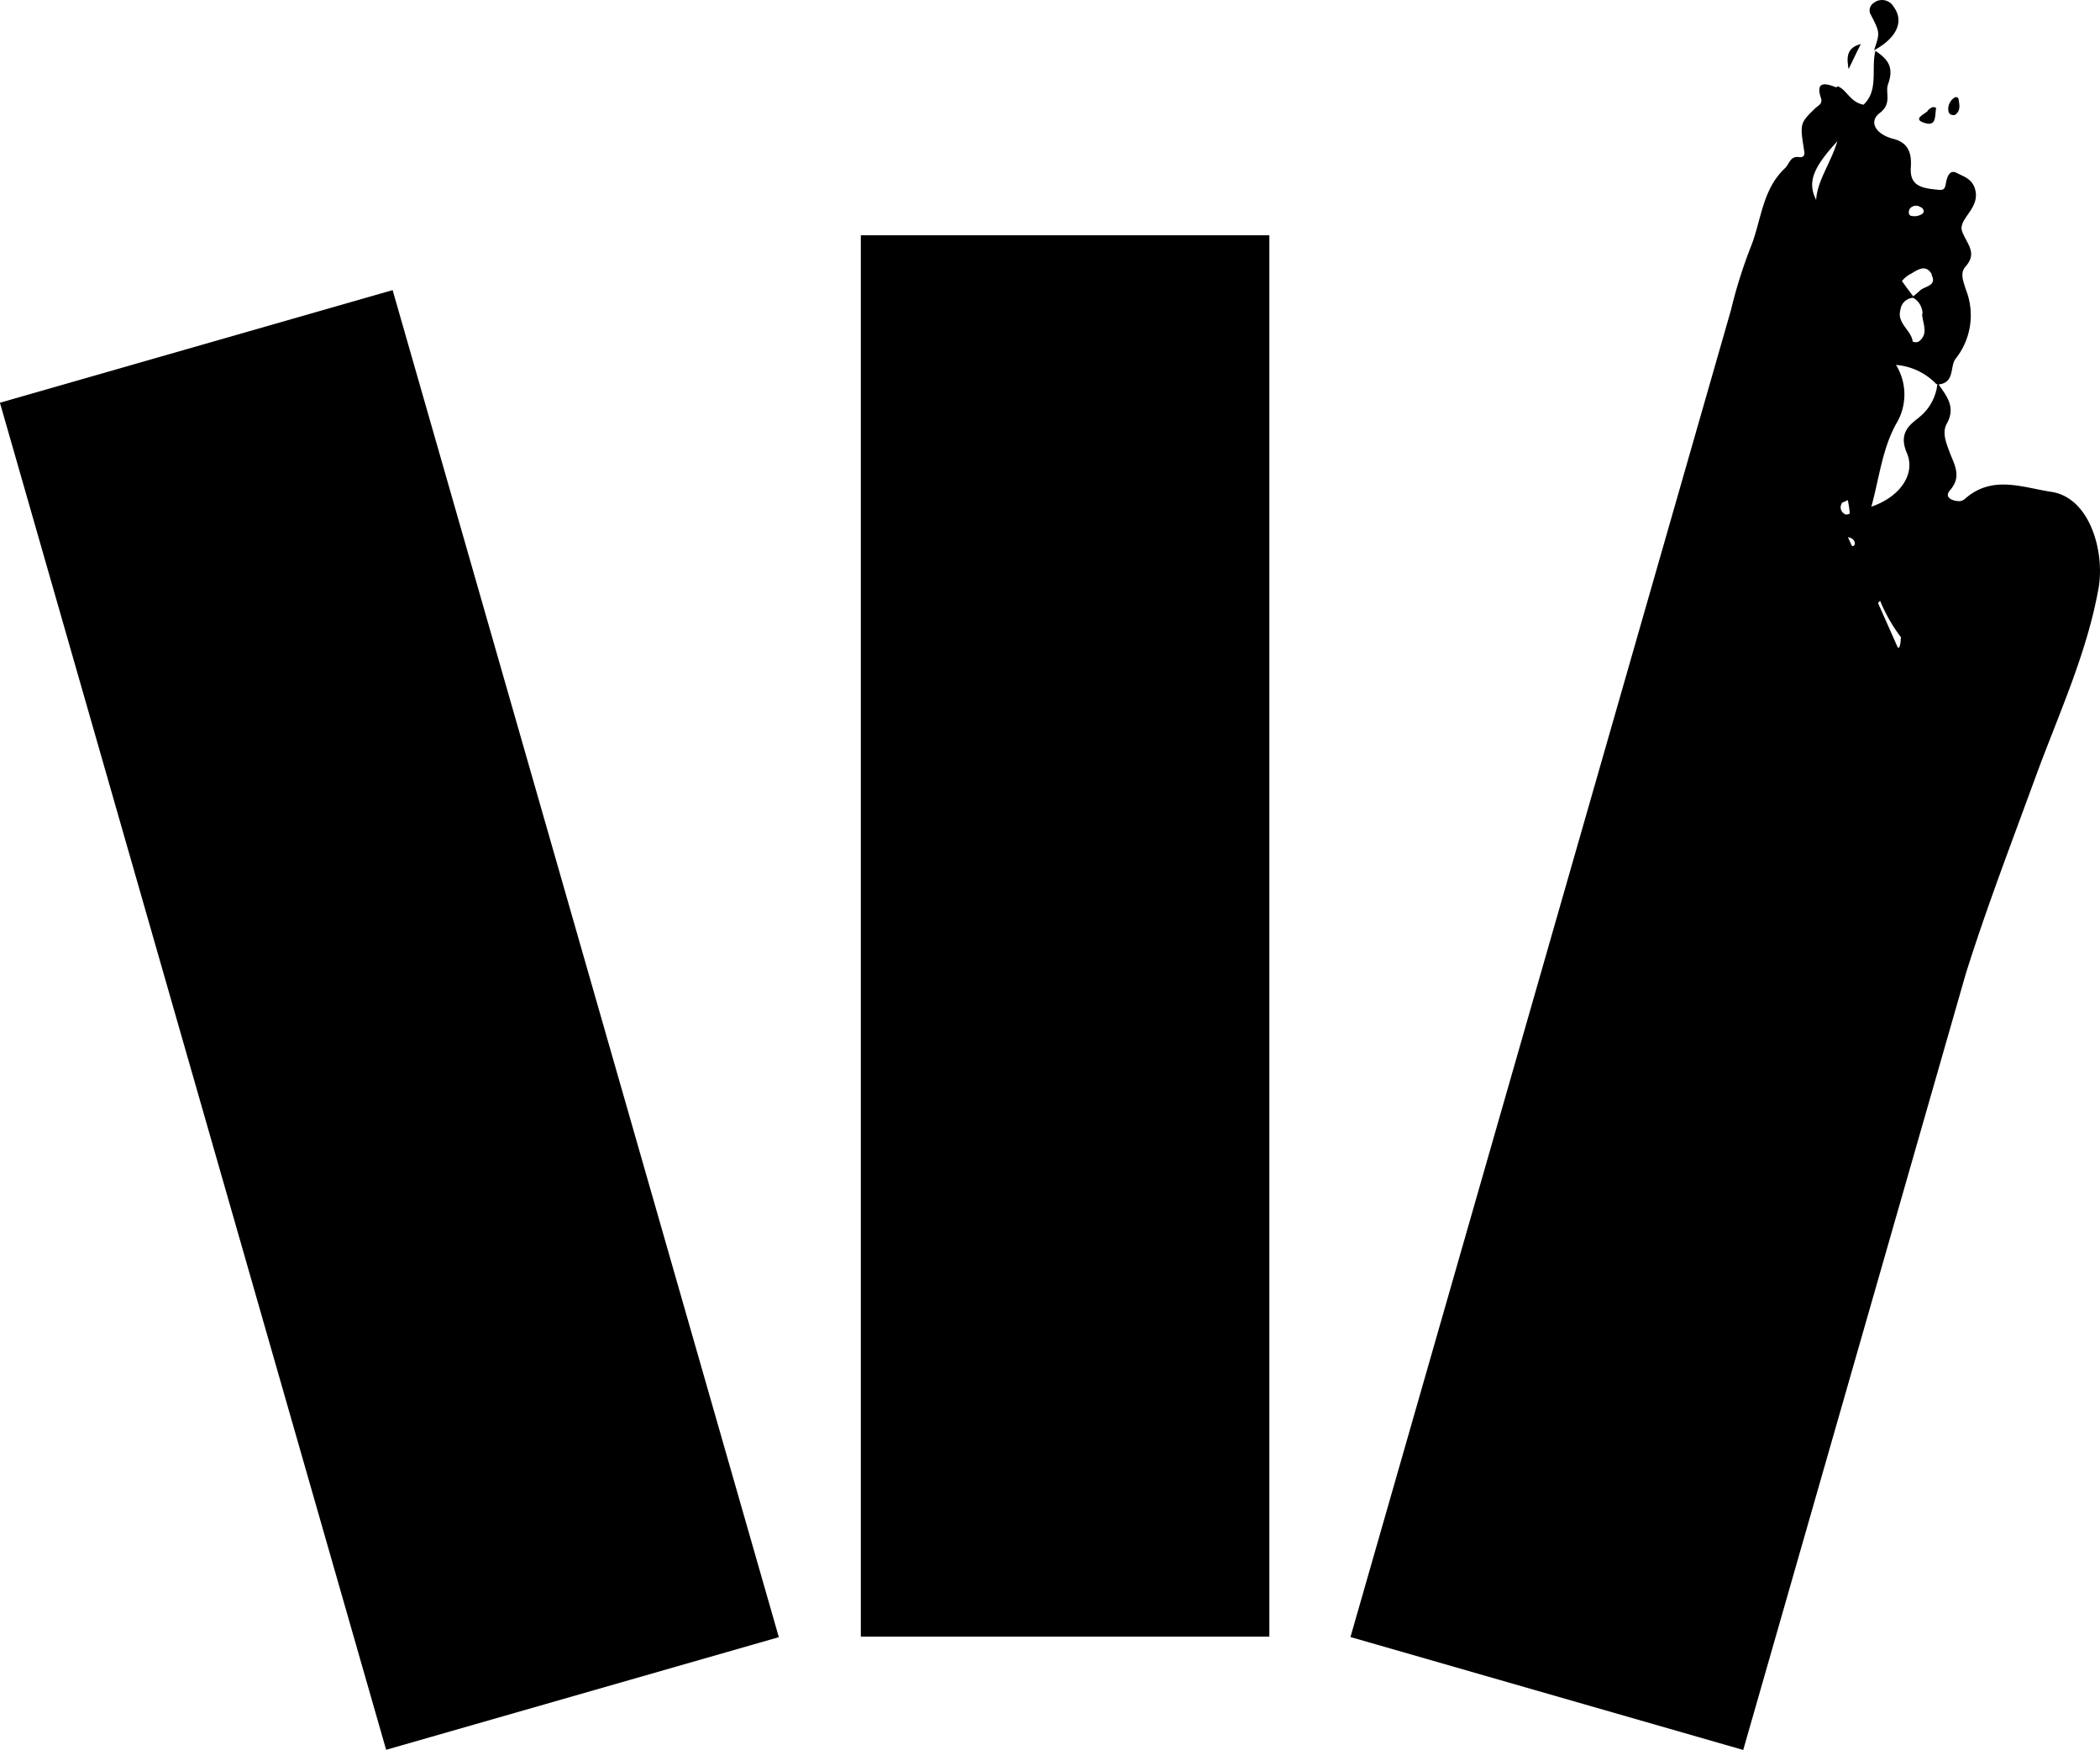 <svg xmlns="http://www.w3.org/2000/svg" id="Layer_1" data-name="Layer 1" viewBox="0 0 155.86 129.84"><title>stripes-blk2</title><rect x="63.89" y="17.46" width="30.32" height="103.99"></rect><rect x="13.74" y="23.68" width="30.32" height="103.99" transform="translate(-19.74 10.91) rotate(-16)"></rect><path d="M136.28,6.47c-.43-.15-1.64-.7-1.13.8.15.44-.22.55-.44.77-1.13,1.09-1.13,1.13-.8,3.18.07.36-.15.47-.36.43-.7-.11-.74.52-1.06.81-1.72,1.61-1.76,3.91-2.56,5.88A35.68,35.68,0,0,0,128.47,23l-28.24,98.47,29.15,8.38,16.51-57.57h0c1.57-5,3.43-9.82,5.22-14.72,1.69-4.6,3.77-9.06,4.64-13.91.48-2.67-.62-6.73-3.5-7.16-2.16-.33-4.35-1.25-6.36.47a.74.74,0,0,1-.44.22c-.58,0-1.17-.29-.73-.8.88-1,.37-1.83,0-2.78-.25-.69-.62-1.5-.22-2.19.66-1.21,0-2-.62-2.89,1.24-.14.81-1.35,1.28-1.93a5.18,5.18,0,0,0,.73-5.15c-.14-.51-.47-1.17,0-1.68.88-1,.11-1.65-.25-2.56s1.16-1.61,1-2.92c-.14-1-.87-1.17-1.42-1.46s-.73.36-.81.84-.29.44-.69.4c-1.06-.11-2-.26-1.9-1.65.07-1-.15-1.82-1.28-2.11-1.31-.33-1.86-1.25-1.06-1.9,1-.73.4-1.54.66-2.19.47-1.32-.11-1.87-.95-2.45-.33,1.35.26,2.92-.88,4-1-.19-1.24-1.1-1.9-1.36Zm4.79,40.87a1.87,1.87,0,0,1-.11.7h-.11l-1.46-3.29a.65.65,0,0,1,.15-.18,12,12,0,0,0,1.57,2.74Zm-3.62-6.83h0l-.3-.66a1,1,0,0,1,.3.11c.25.15.29.51.07.55Zm-.56-2.39a.56.56,0,0,1-.2-.77h0l.05-.07a2.87,2.87,0,0,0,.4-.18,8.31,8.31,0,0,1,.15,1S137,38.25,136.89,38.12Zm6.9-9.64a3.64,3.64,0,0,1-1.32,2.45c-.54.47-1.64,1.06-.95,2.66s-.54,3.29-2.63,4c.59-2.15.81-4.27,1.83-6.13a4.18,4.18,0,0,0,0-4.39,4.65,4.65,0,0,1,3,1.43Zm-1.13-5.22c0,.69.54,1.49-.26,2.08a.56.56,0,0,1-.44,0c-.11-.87-1.2-1.35-.91-2.37a1,1,0,0,1,.95-.88,1.39,1.39,0,0,1,.69,1.21Zm.69-2.89c.44.84-.47.84-.84,1.17-.15.15-.33.29-.51.44-.29-.37-.55-.73-.84-1.13a1.94,1.94,0,0,1,.55-.48c.55-.29,1.2-.88,1.68,0Zm-.77-5c.22.14.3.4,0,.54a1,1,0,0,1-.65.11c-.26,0-.33-.25-.19-.54a.59.59,0,0,1,.81-.11Zm-7.81-.59c-.62-1.28-.22-2.34,1.6-4.31-.56,1.77-1.48,2.9-1.58,4.36Z" transform="translate(0 0.01)"></path><polygon points="139.06 3.77 139.06 3.77 139.06 3.77 139.06 3.77 139.06 3.77 139.1 3.73 139.06 3.77 139.06 3.77"></polygon><path d="M139,.26a.64.64,0,0,0-.13.86c.66,1.28.66,1.32.22,2.6,1.64-.88,2.27-2.12,1.46-3.22a1,1,0,0,0-1.36-.38h0L139,.25Z" transform="translate(0 0.01)"></path><path d="M143.08,8.22c-.26.26-1.21.62-.18.91.87.26.69-.65.8-1.13-.29-.18-.48.07-.66.22Z" transform="translate(0 0.01)"></path><path d="M137.2,5.12c.29-.58.55-1.17.91-1.86C136.94,3.55,137.09,4.42,137.2,5.12Z" transform="translate(0 0.01)"></path><path d="M144.61,8.18a.32.32,0,0,0,.3.34h0a.28.28,0,0,0,.18,0c.4-.26.36-.66.29-1.06,0-.22-.15-.33-.33-.22a1,1,0,0,0-.44,1Z" transform="translate(0 0.01)"></path></svg>